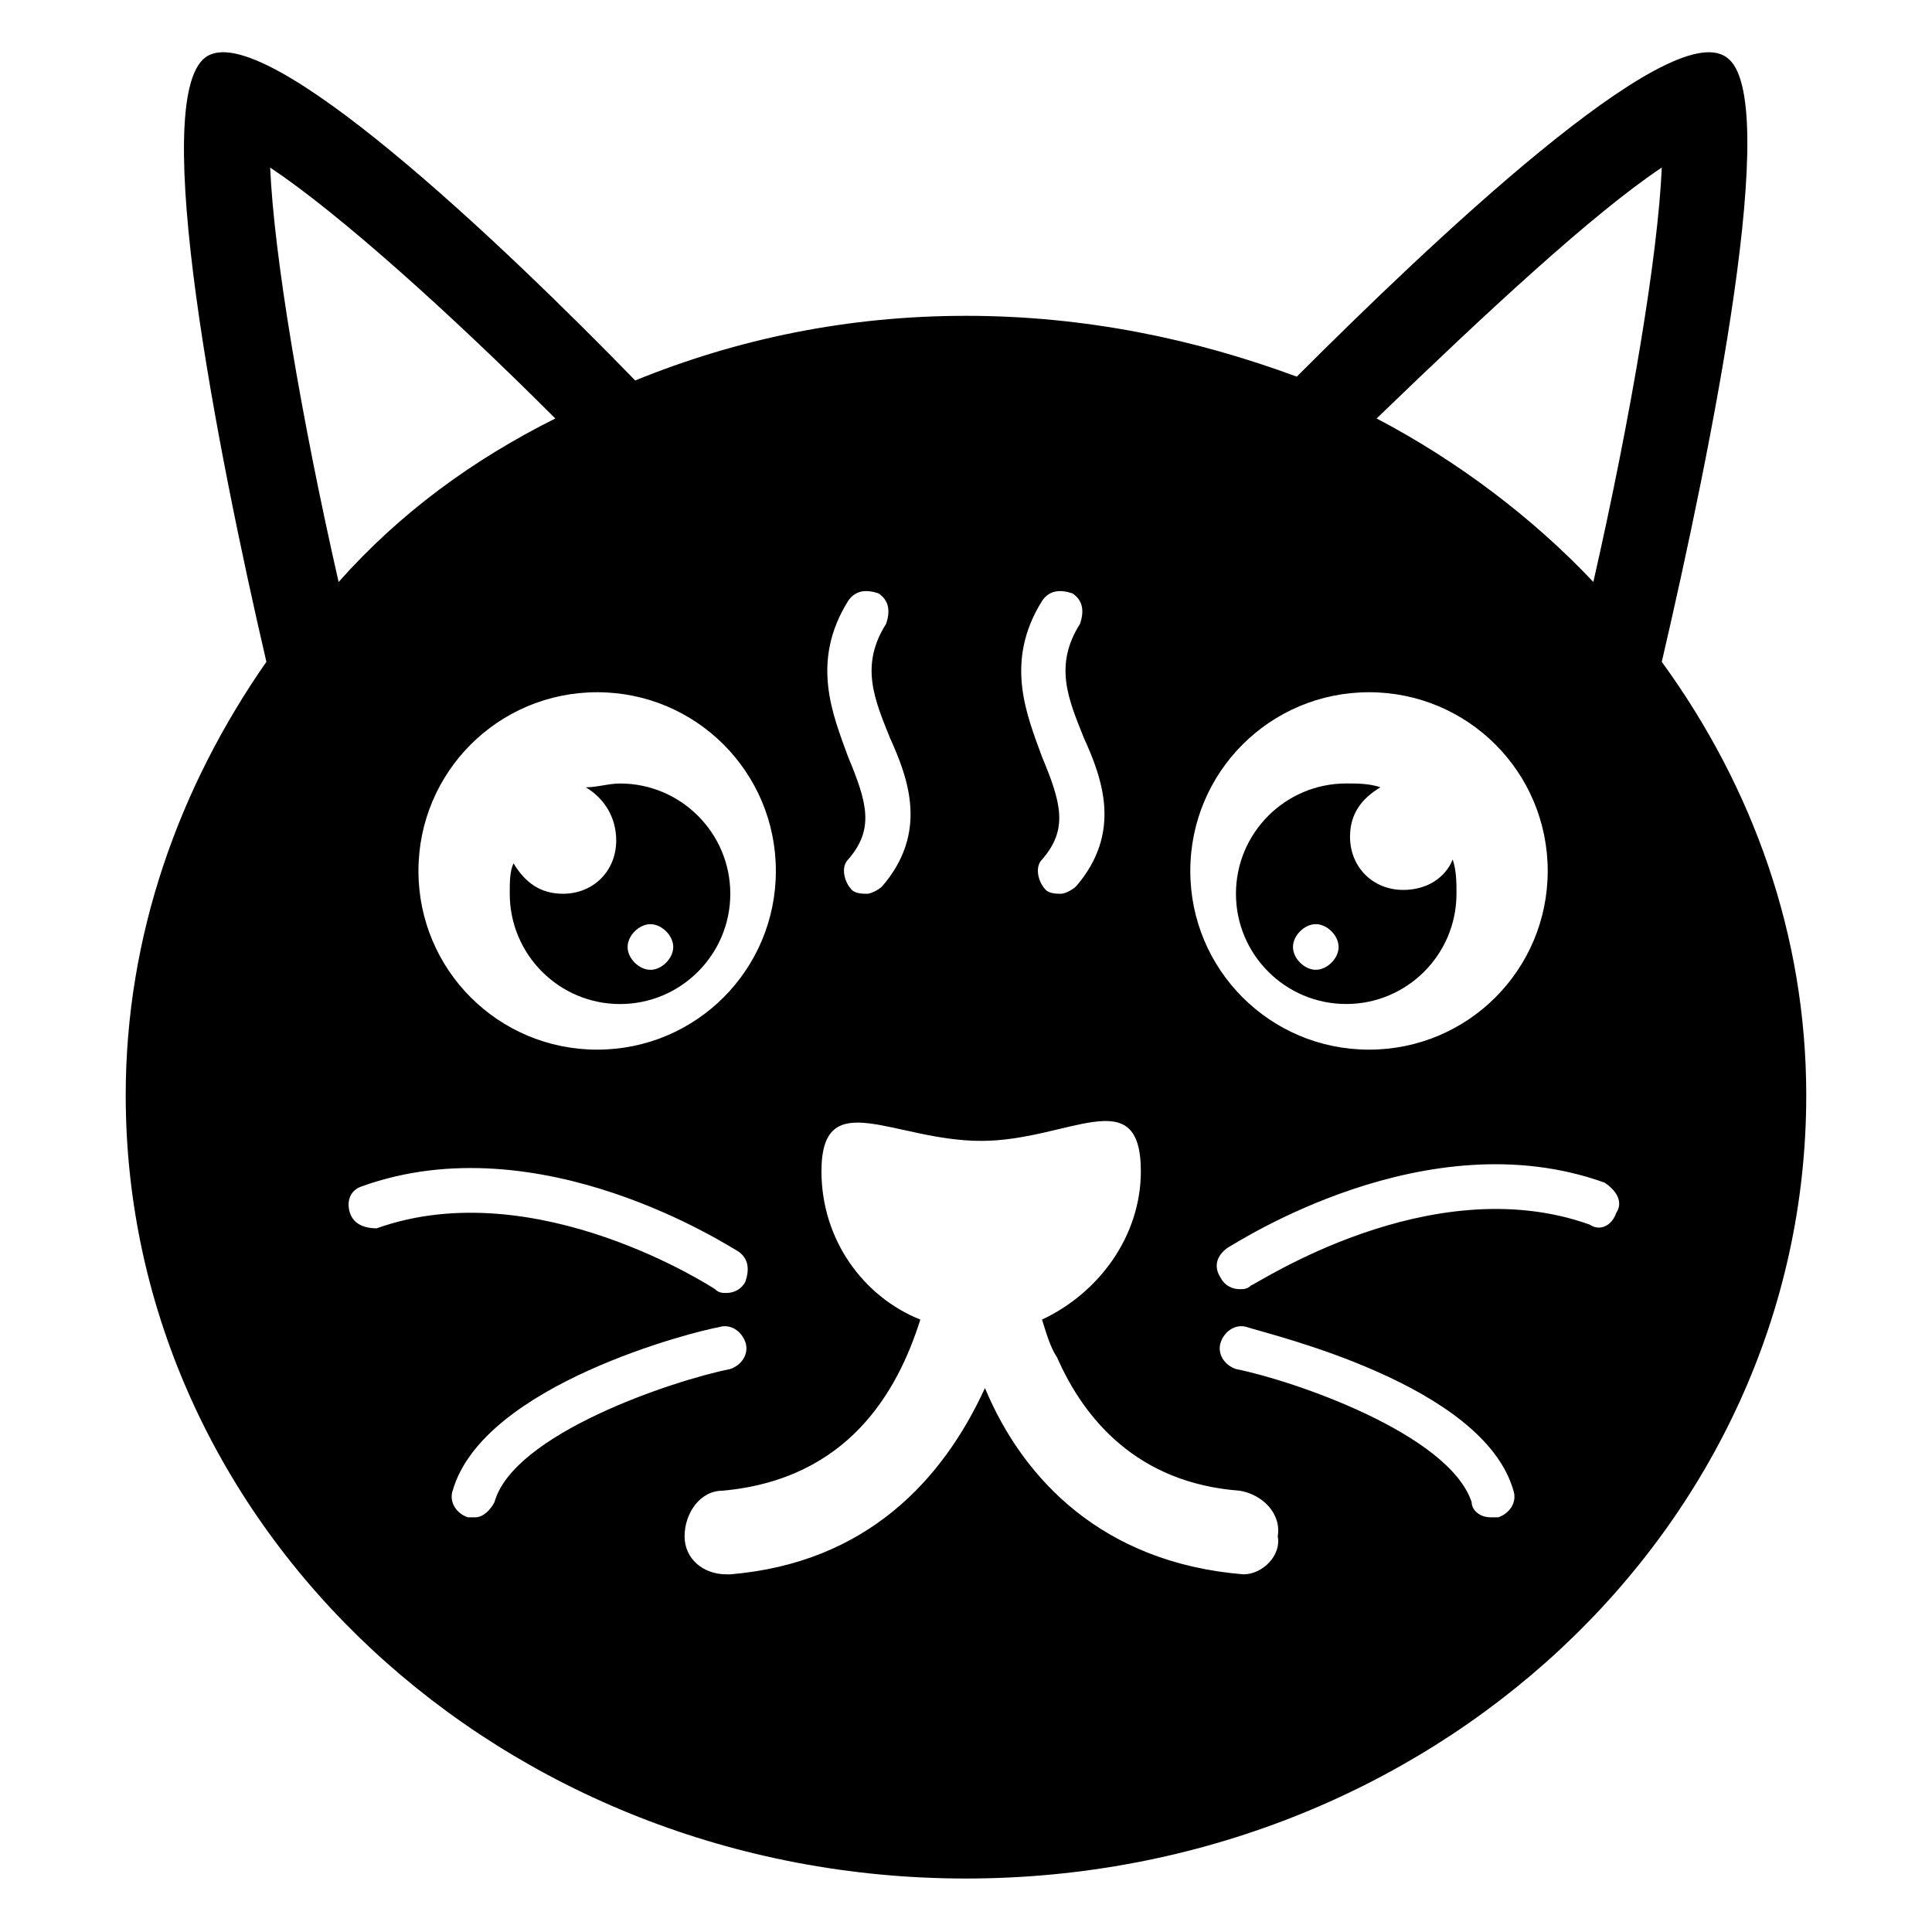 <?xml version="1.0" encoding="UTF-8"?>
<!-- Uploaded to: ICON Repo, www.iconrepo.com, Generator: ICON Repo Mixer Tools -->
<svg fill="#000000" width="800px" height="800px" version="1.1" viewBox="144 144 512 512" xmlns="http://www.w3.org/2000/svg">
 <g>
  <path d="m307.3 366.75c0 8.062-6.047 14.105-14.105 14.105-6.047 0-10.078-3.023-13.098-8.062-1.008 2.019-1.008 5.043-1.008 8.066 0 16.121 13.098 29.223 29.223 29.223 16.121 0 29.223-13.098 29.223-29.223 0-16.121-13.098-29.223-29.223-29.223-3.023 0-6.047 1.008-9.07 1.008 5.035 3.023 8.059 8.062 8.059 14.105zm9.07 22.168c3.023 0 6.047 3.023 6.047 6.047 0 3.023-3.023 6.047-6.047 6.047-3.023 0-6.047-3.023-6.047-6.047 0-3.023 3.023-6.047 6.047-6.047z"/>
  <path d="m500.76 410.07c16.121 0 29.223-13.098 29.223-29.223 0-3.023 0-6.047-1.008-9.07-2.016 5.039-7.055 8.062-13.098 8.062-8.062 0-14.105-6.047-14.105-14.105 0-6.047 3.023-10.078 8.062-13.098-3.023-1.008-6.047-1.008-9.07-1.008-16.121 0-29.223 13.098-29.223 29.223-0.004 16.121 13.094 29.219 29.219 29.219zm-8.062-21.16c3.023 0 6.047 3.023 6.047 6.047 0 3.023-3.023 6.047-6.047 6.047-3.023 0-6.047-3.023-6.047-6.047 0-3.023 3.023-6.047 6.047-6.047z"/>
  <path d="m584.39 319.39c13.098-56.426 32.242-150.14 17.129-160.21-15.117-11.086-78.594 49.371-113.86 84.637-27.203-10.074-56.426-16.121-87.66-16.121s-60.457 6.047-87.664 17.129c-35.266-36.273-98.746-96.73-113.86-85.648-15.117 11.086 3.019 103.79 16.121 160.21-23.176 33.25-37.281 72.547-37.281 114.87 0 114.87 99.754 207.57 222.68 207.57s222.68-92.699 222.68-207.57c0-42.32-14.109-81.617-38.289-114.87zm0-130.99c-1.008 23.176-8.062 65.496-18.137 109.83-16.121-17.129-36.273-32.242-57.434-43.328 29.219-28.215 57.43-54.414 75.57-66.504zm-77.59 139.05c26.199 0 47.359 21.16 47.359 47.359 0 26.199-21.16 47.359-47.359 47.359-26.199 0-47.359-21.16-47.359-47.359 0.004-26.199 21.164-47.359 47.359-47.359zm-86.652-24.184c2.016-3.023 5.039-3.023 8.062-2.016 3.023 2.016 3.023 5.039 2.016 8.062-7.055 11.082-3.023 20.152 1.008 30.23 5.039 11.082 10.078 25.191-2.016 39.297-1.008 1.008-3.023 2.016-4.031 2.016-1.008 0-3.023 0-4.031-1.008-2.016-2.016-3.023-6.047-1.008-8.062 7.055-8.062 5.039-15.113 0-27.207-4.031-11.082-10.078-25.188 0-41.312zm-51.391 0c2.016-3.023 5.039-3.023 8.062-2.016 3.023 2.016 3.023 5.039 2.016 8.062-7.055 11.082-3.023 20.152 1.008 30.23 5.039 11.082 10.078 25.191-2.016 39.297-1.008 1.008-3.023 2.016-4.031 2.016-1.008 0-3.023 0-4.031-1.008-2.016-2.016-3.023-6.047-1.008-8.062 7.055-8.062 5.039-15.113 0-27.207-4.031-11.082-10.074-25.188 0-41.312zm-19.145 71.543c0 26.199-21.16 47.359-47.359 47.359-26.199 0-47.359-21.16-47.359-47.359 0-26.199 21.16-47.359 47.359-47.359 26.199 0 47.359 21.16 47.359 47.359zm-115.88-76.578c-10.078-44.336-17.129-86.656-18.137-109.83 18.137 12.09 47.359 38.289 75.57 66.504-22.168 11.082-41.312 25.191-57.434 43.328zm3.023 167.26c-1.008-3.023 0-6.047 3.023-7.055 47.359-17.129 97.738 16.121 99.754 17.129 3.023 2.016 3.023 5.039 2.016 8.062-1.008 2.016-3.023 3.023-5.039 3.023-1.008 0-2.016 0-3.023-1.008 0 0-47.359-31.234-89.68-16.121-3.023 0-6.043-1.008-7.051-4.031zm38.289 76.582c-1.008 2.016-3.023 4.031-5.039 4.031h-2.016c-3.023-1.008-5.039-4.031-4.031-7.055 8.062-28.215 64.488-42.32 70.535-43.328 3.023-1.008 6.047 1.008 7.055 4.031 1.008 3.023-1.008 6.047-4.031 7.055-15.117 3.019-57.434 17.129-62.473 35.266zm198.5 19.145c-37.281-3.023-58.441-25.191-68.52-49.375-11.082 24.184-31.234 46.352-67.512 49.375h-1.008c-6.047 0-11.082-4.031-11.082-10.078s4.031-12.09 10.078-12.09c33.25-3.023 46.352-26.199 52.395-45.344-15.113-6.047-26.199-21.16-26.199-39.297 0-23.176 19.145-8.062 42.32-8.062 23.176 0 42.32-16.121 42.32 8.062 0 17.129-11.082 32.242-26.199 39.297 1.008 3.023 2.016 7.055 4.031 10.078 7.055 16.121 21.16 33.25 48.367 35.266 6.047 1.008 11.082 6.047 10.078 12.09 1.008 5.039-4.031 10.078-9.07 10.078zm67.512-15.117h-2.016c-3.023 0-5.039-2.016-5.039-4.031-6.047-18.137-47.359-32.242-62.473-35.266-3.023-1.008-5.039-4.031-4.031-7.055 1.008-3.023 4.031-5.039 7.055-4.031 6.047 2.016 62.473 15.113 70.535 43.328 1.004 3.027-1.008 6.047-4.031 7.055zm31.234-80.609c-1.008 3.023-4.031 5.039-7.055 3.023-42.32-15.113-88.672 16.121-89.68 16.121-1.008 1.008-2.016 1.008-3.023 1.008-2.016 0-4.031-1.008-5.039-3.023-2.016-3.023-1.008-6.047 2.016-8.062 2.016-1.008 52.395-34.258 99.754-17.129 3.027 2.019 5.043 5.043 3.027 8.062z"/>
 </g>
</svg>